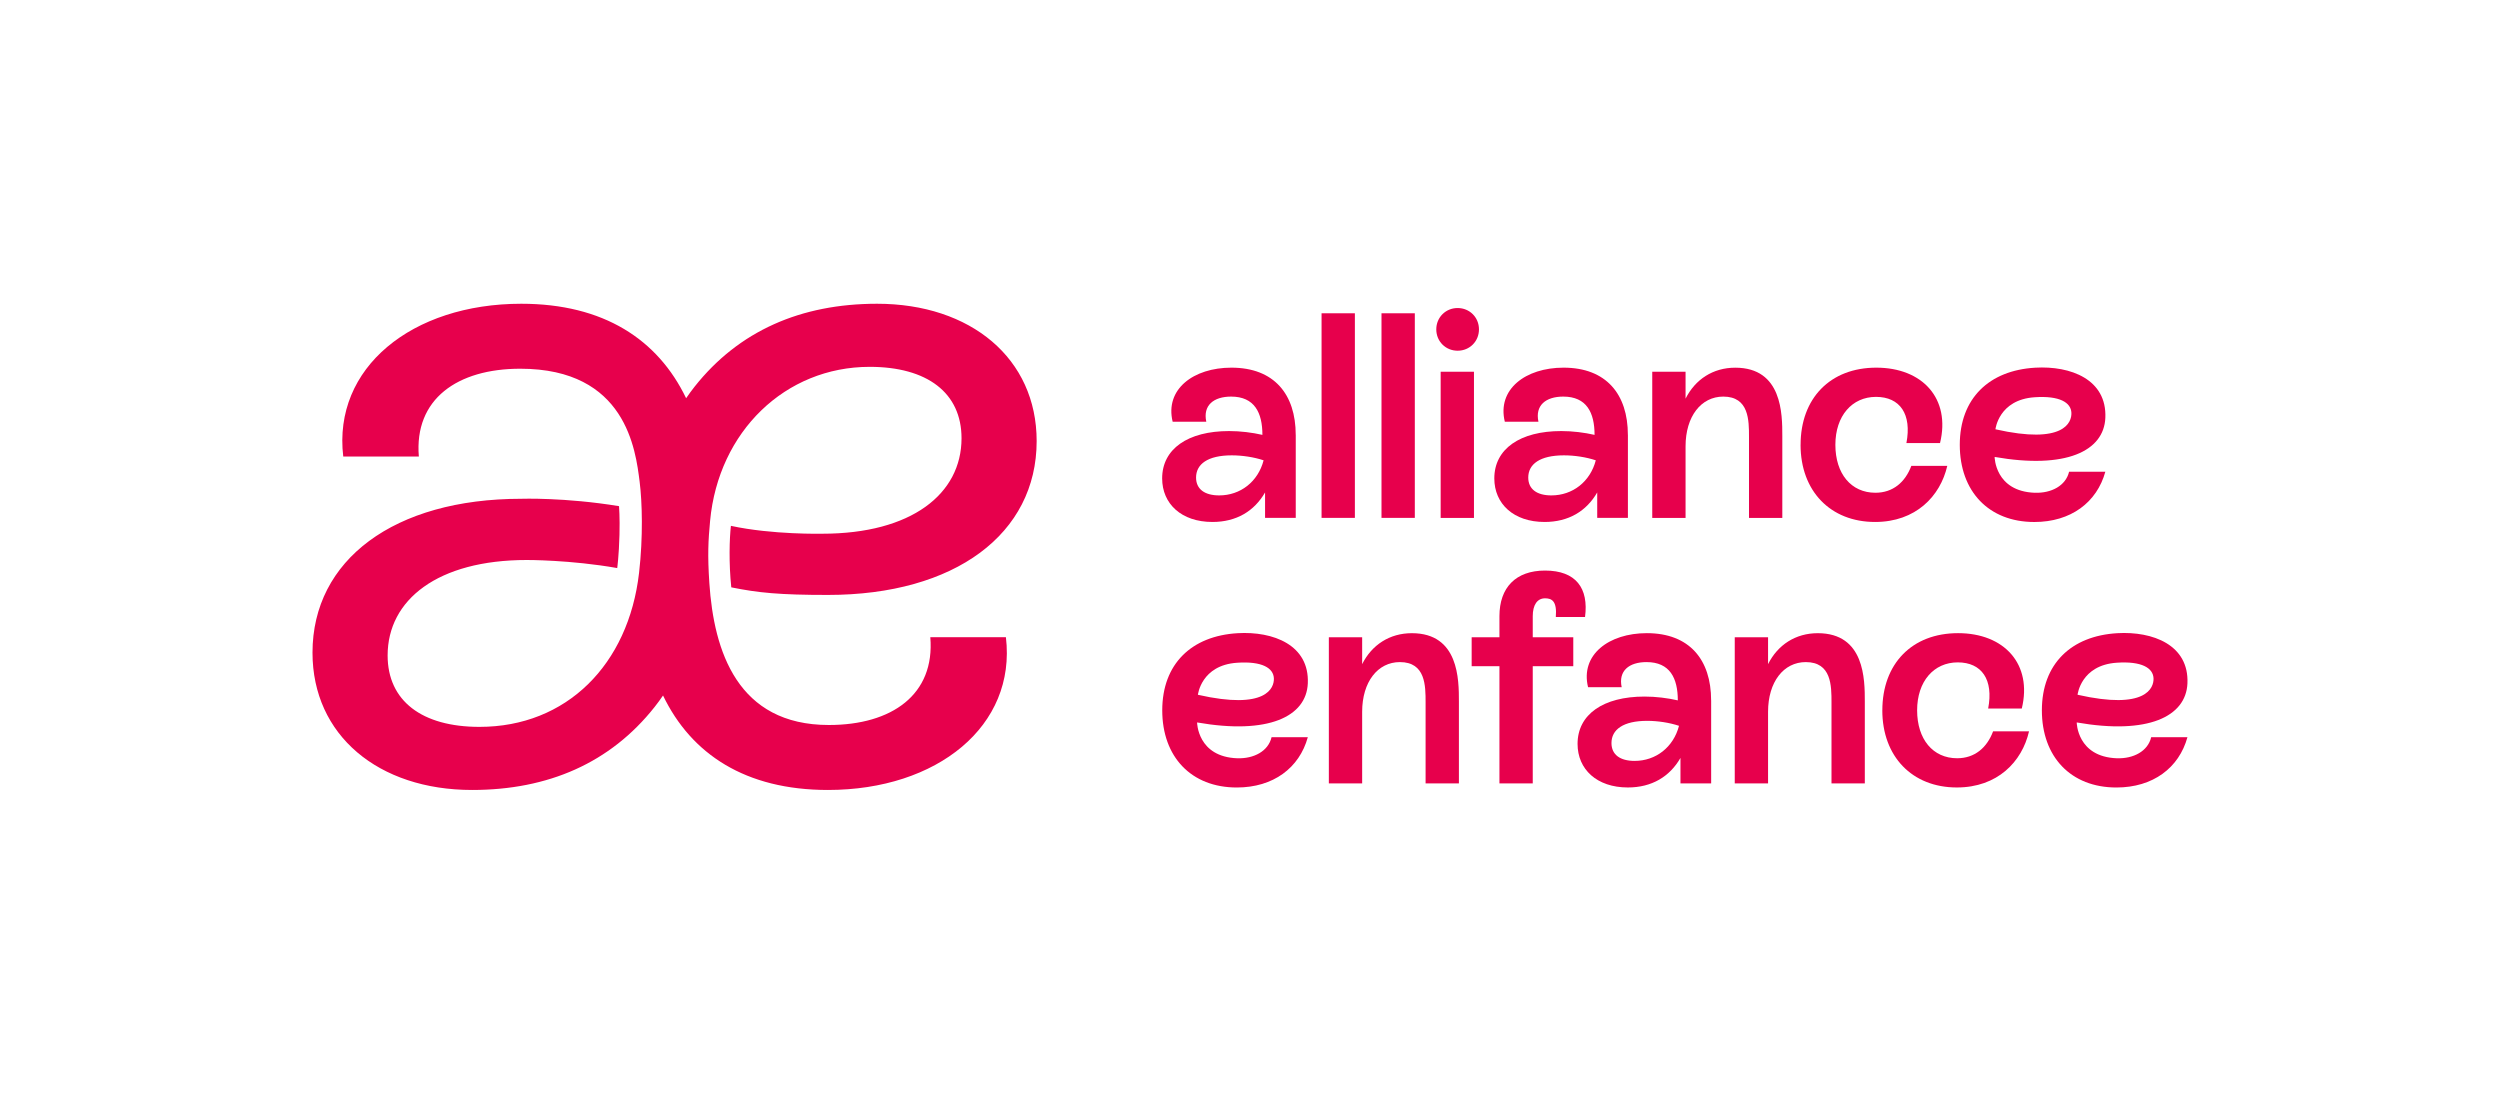 <?xml version="1.0" encoding="UTF-8"?><svg id="a" xmlns="http://www.w3.org/2000/svg" viewBox="0 0 800 350"><path d="M395.96,242.64c5.23.18,9.88-2.23,10.94-6.73h11.6c-2.71,9.82-11.04,16.09-22.73,16.09-14.59,0-23.85-9.82-23.85-24.69s9.38-23.83,24.13-24.69c11.35-.66,22.99,3.74,22.45,16.07-.47,10.63-12.64,16.48-35.43,12.49,0,0,.07,11.02,12.89,11.47ZM407.64,217.08c-.13-3.31-3.75-5.55-11.78-5-11.51.78-12.53,10.25-12.53,10.25,21.96,4.98,24.43-2.24,24.31-5.25Z" style="fill:#e7004c;"/><path d="M677.44,242.64c5.23.18,9.88-2.23,10.94-6.73h11.6c-2.71,9.82-11.04,16.09-22.73,16.09-14.59,0-23.85-9.82-23.85-24.69s9.38-23.83,24.13-24.69c11.35-.66,22.99,3.74,22.45,16.07-.47,10.63-12.64,16.48-35.43,12.49,0,0,.07,11.02,12.89,11.47ZM689.13,217.07c-.13-3.31-3.75-5.55-11.78-5-11.51.78-12.53,10.25-12.53,10.25,21.96,4.98,24.43-2.24,24.31-5.25Z" style="fill:#e7004c;"/><path d="M651.17,157.68c5.23.18,9.88-2.23,10.94-6.73h11.6c-2.71,9.82-11.04,16.09-22.73,16.09-14.59,0-23.85-9.82-23.85-24.69s9.38-23.83,24.13-24.69c11.35-.66,22.99,3.74,22.45,16.07-.47,10.63-12.64,16.48-35.43,12.49,0,0,.07,11.02,12.89,11.47ZM662.85,132.12c-.13-3.31-3.75-5.55-11.78-5-11.51.78-12.53,10.25-12.53,10.25,21.96,4.98,24.43-2.24,24.31-5.25Z" style="fill:#e7004c;"/><path d="M297.7,203.9c1.53,18.37-12.3,28.1-32.46,28.1-29.25,0-36.81-23.62-38.25-45.43-.6-9.07-.35-13.57.24-19.89,2.67-28.6,24.05-49.29,51.07-49.29,18.41,0,29.39,8.31,29.39,22.86,0,17.81-16.03,30.54-44.54,30.54,0,0-15.98.36-29.26-2.52-.46,3.97-.7,11.9.12,19.68,8.56,1.74,15.48,2.43,30.92,2.43,40.68,0,66.8-19.55,66.8-49.24,0-26.43-21.08-43.94-51.07-43.94-24.35,0-44.24,8.66-58.4,26.55-.96,1.21-1.85,2.44-2.7,3.68-9.05-18.81-26.42-30.23-52.77-30.23-34.97,0-60.34,20.5-56.95,48.89h24.19c-1.53-18.37,12.3-28.1,32.46-28.1,33.86,0,36.91,25.99,38.2,36.21.81,6.48,1.13,17.57-.19,29.11-3.38,29.38-23.21,49.29-51.07,49.29-18.41,0-29.39-8.31-29.39-22.86,0-17.81,16.03-30.54,44.54-30.54,0,0,14.01-.06,28.93,2.58,0,0,.54-3.86.72-10.59.15-5.64-.14-9.22-.14-9.22-17.4-2.85-31.29-2.36-31.29-2.36-40.68,0-66.8,19.55-66.8,49.24,0,26.43,21.08,43.94,51.07,43.94,24.35,0,44.24-8.66,58.4-26.55.96-1.21,1.85-2.44,2.7-3.68,9.06,18.8,26.42,30.23,52.77,30.23,34.97,0,60.34-20.5,56.95-48.89h-24.19Z" style="fill:#e7004c;"/><path d="M414.64,139.16v26.56h-9.82v-8.14c-3.46,5.99-9.17,9.45-16.84,9.45-9.91,0-16.09-5.8-16.09-13.94,0-9.45,8.23-15.15,21.42-15.15,3.65,0,7.39.47,10.66,1.22,0-7.11-2.53-12.25-10.01-12.25-5.61,0-9.07,2.81-7.95,8.04h-10.76c-2.53-10.38,6.64-17.3,18.8-17.3,13.66,0,20.58,8.51,20.58,21.51ZM404.35,147.3c-3.09-1.03-6.83-1.59-10.2-1.59-7.67,0-11.41,2.81-11.41,7.11,0,3.74,2.81,5.71,7.39,5.71,6.83,0,12.44-4.4,14.22-11.22Z" style="fill:#e7004c;"/><path d="M422.9,100.25h10.66v65.47h-10.66v-65.47Z" style="fill:#e7004c;"/><path d="M442.08,100.25h10.66v65.47h-10.66v-65.47Z" style="fill:#e7004c;"/><path d="M459.61,105.4c0-3.83,2.99-6.83,6.83-6.83s6.83,2.99,6.83,6.83-2.99,6.83-6.83,6.83-6.83-2.99-6.83-6.83ZM461.01,118.96h10.66v46.77h-10.66v-46.77Z" style="fill:#e7004c;"/><path d="M520.93,139.16v26.56h-9.82v-8.14c-3.46,5.99-9.17,9.45-16.84,9.45-9.91,0-16.09-5.8-16.09-13.94,0-9.45,8.23-15.15,21.42-15.15,3.65,0,7.39.47,10.66,1.22,0-7.11-2.53-12.25-10.01-12.25-5.61,0-9.07,2.81-7.95,8.04h-10.76c-2.53-10.38,6.64-17.3,18.8-17.3,13.66,0,20.58,8.51,20.58,21.51ZM510.65,147.3c-3.09-1.03-6.83-1.59-10.2-1.59-7.67,0-11.41,2.81-11.41,7.11,0,3.74,2.81,5.71,7.39,5.71,6.83,0,12.44-4.4,14.22-11.22Z" style="fill:#e7004c;"/><path d="M570.34,139.54v26.19h-10.66v-25.91c0-5.33,0-12.91-8.23-12.91-7.11,0-12.07,6.36-12.07,15.9v22.92h-10.66v-46.77h10.66v8.61c3.09-6.17,8.79-9.91,15.9-9.91,15.06,0,15.06,14.87,15.06,21.89Z" style="fill:#e7004c;"/><path d="M576.19,142.34c0-14.87,9.45-24.69,24.23-24.69s23.85,9.91,20.39,24.13h-10.76c1.78-9.26-2.06-14.78-9.73-14.78s-13,6.08-13,15.34,5.05,15.34,12.81,15.34c5.61,0,9.54-3.37,11.5-8.61h11.5c-2.24,9.73-10.1,17.96-23.1,17.96-14.31,0-23.85-9.91-23.85-24.69Z" style="fill:#e7004c;"/><path d="M466.85,224.5v26.19h-10.66v-25.91c0-5.33,0-12.91-8.23-12.91-7.11,0-12.07,6.36-12.07,15.9v22.92h-10.66v-46.77h10.66v8.61c3.09-6.17,8.79-9.91,15.9-9.91,15.06,0,15.06,14.87,15.06,21.89Z" style="fill:#e7004c;"/><path d="M547.57,224.12v26.56h-9.82v-8.14c-3.46,5.99-9.17,9.45-16.84,9.45-9.91,0-16.09-5.8-16.09-13.94,0-9.45,8.23-15.15,21.42-15.15,3.65,0,7.39.47,10.66,1.22,0-7.11-2.53-12.25-10.01-12.25-5.61,0-9.07,2.81-7.95,8.04h-10.76c-2.53-10.38,6.64-17.3,18.8-17.3,13.66,0,20.58,8.51,20.58,21.51ZM537.28,232.26c-3.09-1.03-6.83-1.59-10.2-1.59-7.67,0-11.41,2.81-11.41,7.11,0,3.74,2.81,5.71,7.39,5.71,6.83,0,12.44-4.4,14.22-11.22Z" style="fill:#e7004c;"/><path d="M596.74,224.5v26.19h-10.66v-25.91c0-5.33,0-12.91-8.23-12.91-7.11,0-12.07,6.36-12.07,15.9v22.92h-10.66v-46.77h10.66v8.61c3.09-6.17,8.79-9.91,15.9-9.91,15.06,0,15.06,14.87,15.06,21.89Z" style="fill:#e7004c;"/><path d="M602.35,227.3c0-14.87,9.45-24.69,24.23-24.69s23.85,9.91,20.39,24.13h-10.76c1.78-9.26-2.06-14.78-9.73-14.78s-13,6.08-13,15.34,5.05,15.34,12.81,15.34c5.61,0,9.54-3.37,11.5-8.61h11.5c-2.24,9.73-10.1,17.96-23.1,17.96-14.31,0-23.85-9.91-23.85-24.69Z" style="fill:#e7004c;"/><path d="M497.86,197.45c.41-5.02-1.19-5.99-3.44-5.99-2.53,0-3.94,2.15-3.94,5.71v6.75h12.97v9.26h-12.97v37.51h-10.66v-37.51h-8.89v-9.26h8.89v-6.75c0-9.17,5.24-14.59,14.59-14.59,9.91,0,14.01,5.64,12.8,14.87h-9.35Z" style="fill:#e7004c;"/></svg>